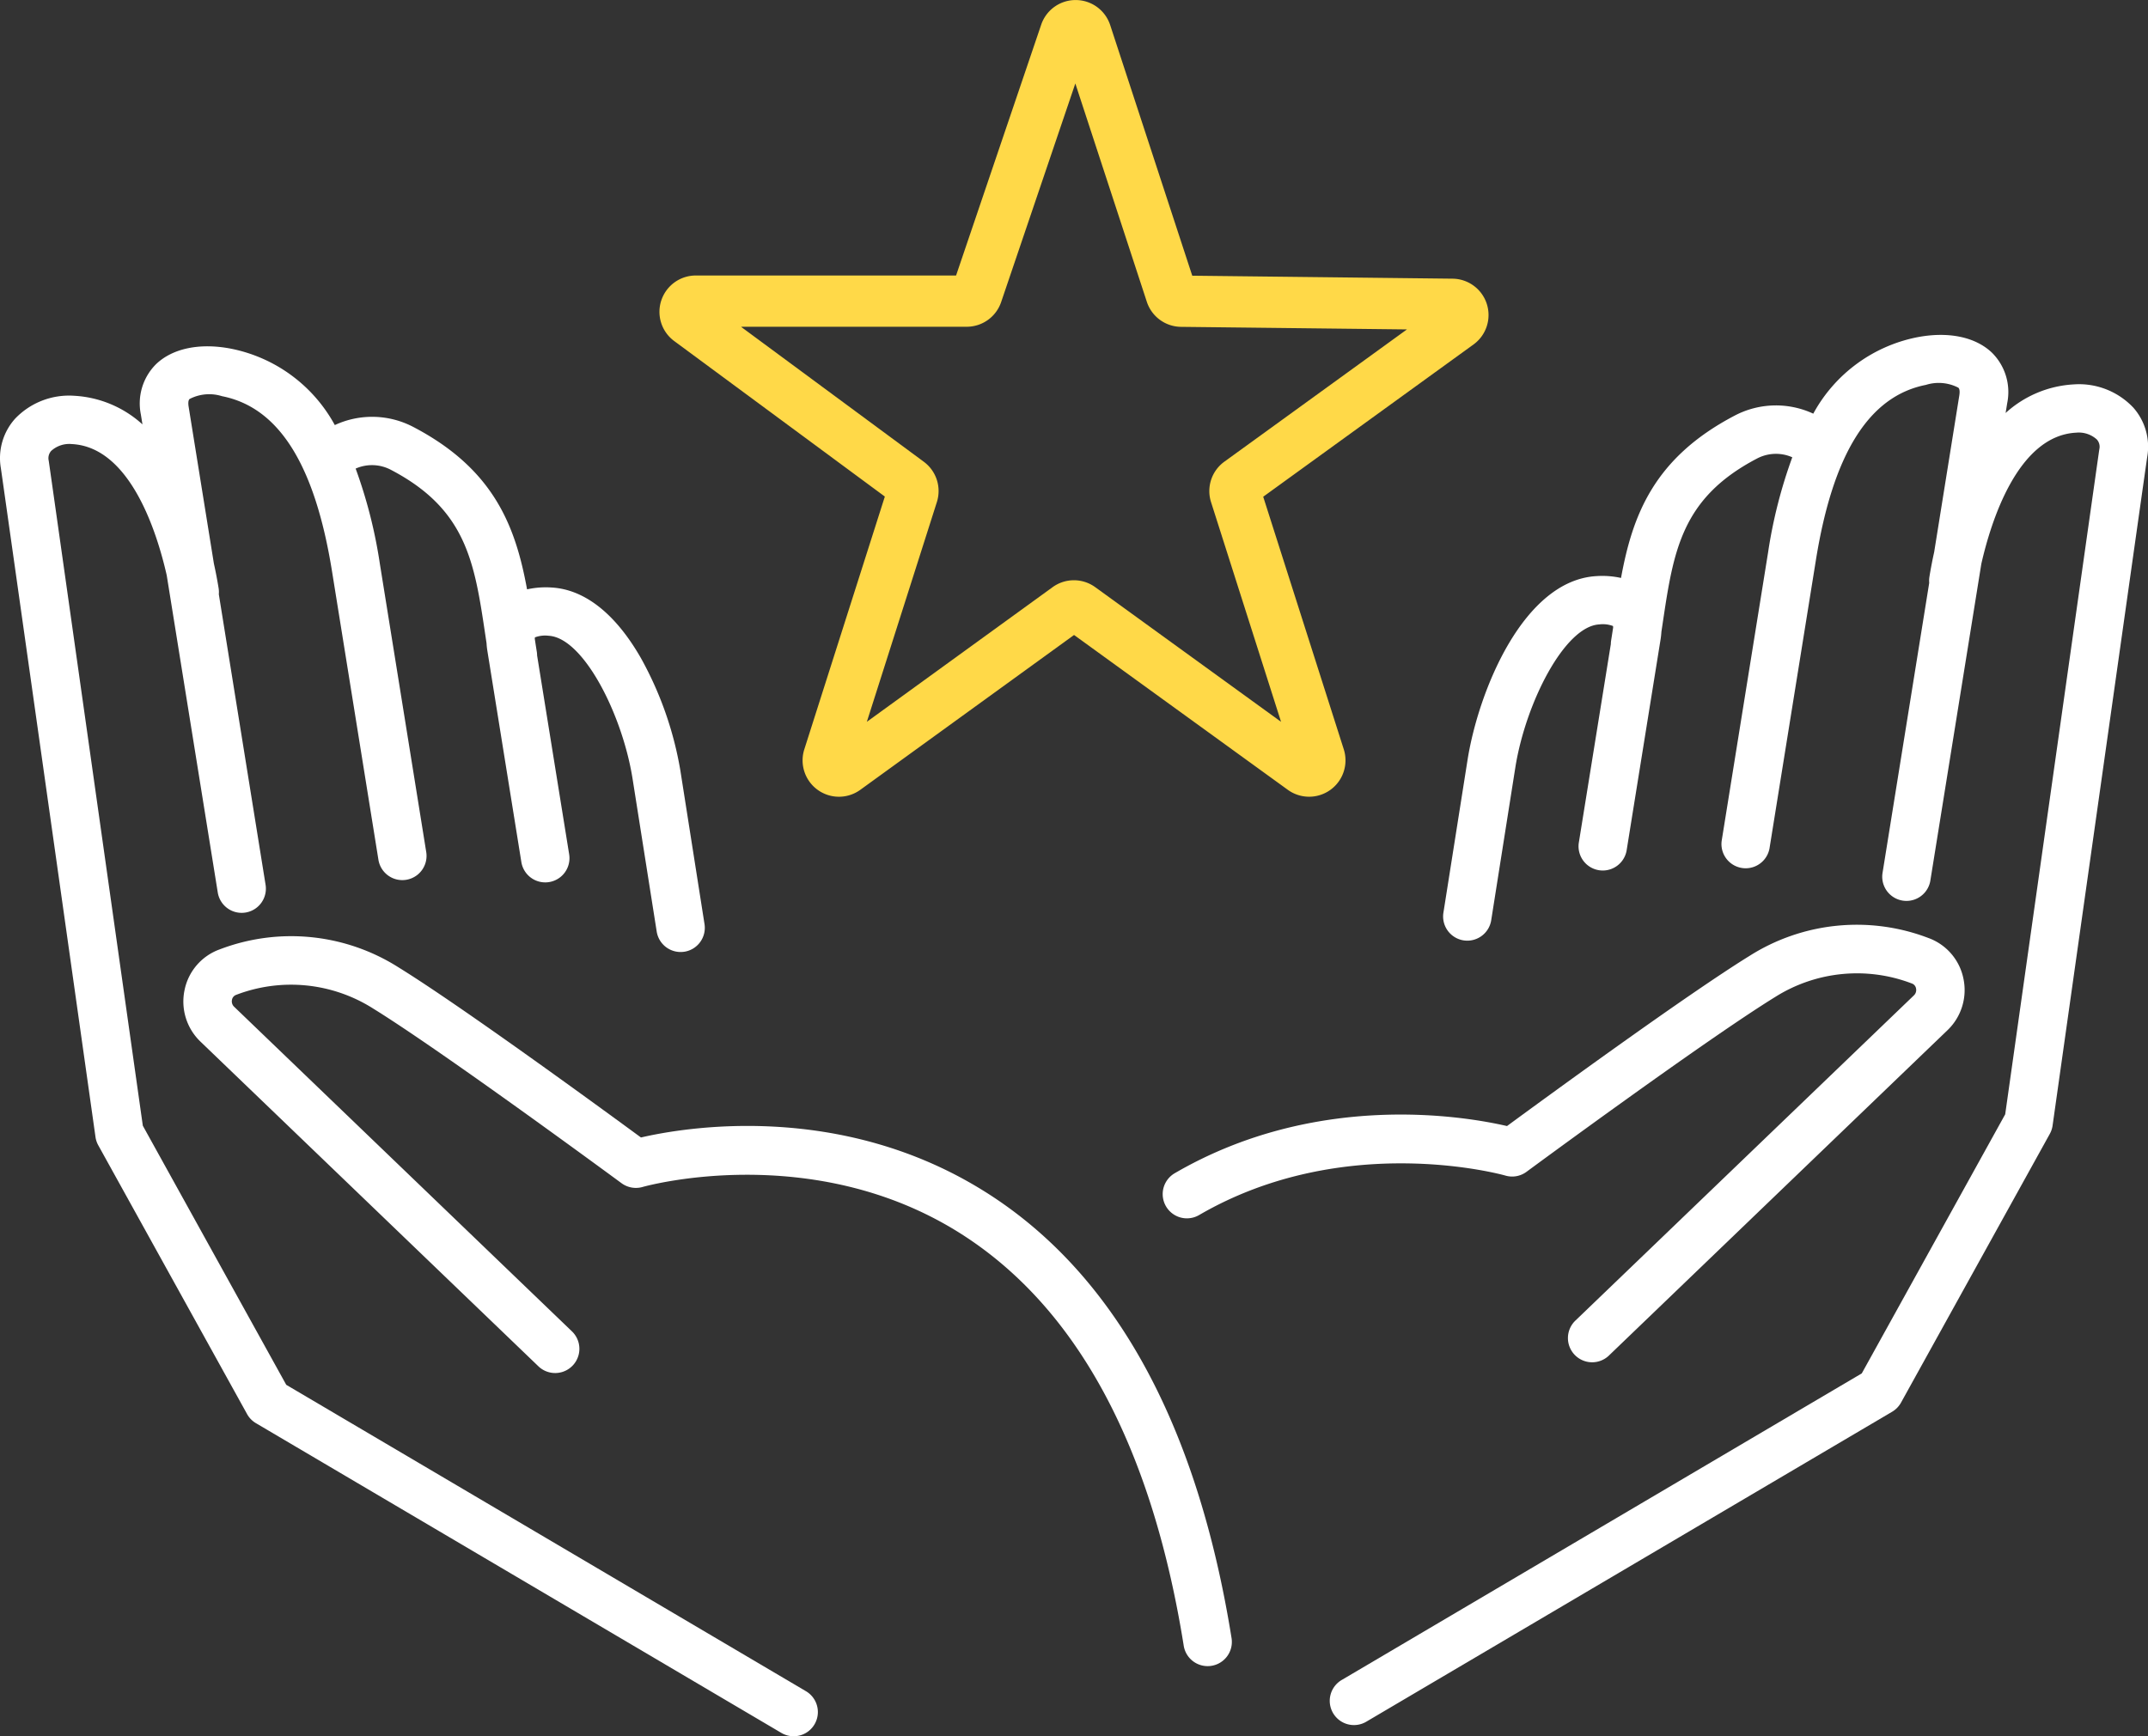 <svg xmlns="http://www.w3.org/2000/svg" width="160.789" height="130" viewBox="0 0 160.789 130"><rect x="0" y="0" width="160.789" height="130" fill="#333333" stroke="none"/><g transform="translate(0 0)"><path d="M60.327,339.57l-38.9-22.939-10.736-19.4c-.91-6.437-6.988-49.447-7.044-49.793a.814.814,0,0,1,.184-.732,2.008,2.008,0,0,1,1.549-.512c4.395.223,6.393,6.7,7.1,9.825l3.821,23.75a1.812,1.812,0,0,0,3.579-.576l-3.5-21.752a1.806,1.806,0,0,0-.014-.446c-.1-.616-.218-1.237-.356-1.857L14.121,243.4c-.033-.2-.047-.469.068-.58a3.191,3.191,0,0,1,2.43-.212c4.257.839,6.951,5.129,8.235,13.116l3.473,21.593a1.812,1.812,0,1,0,3.579-.576l-3.473-21.593a36.4,36.4,0,0,0-1.811-7.119,3.032,3.032,0,0,1,2.653.1c5.653,2.964,6.241,6.91,7.055,12.372.03.2.06.4.09.6a5.594,5.594,0,0,0,.061.566l2.545,15.821a1.812,1.812,0,1,0,3.579-.576l-2.4-14.891a1.8,1.8,0,0,0-.021-.265q-.079-.494-.152-.979a.707.707,0,0,1,.01-.11,2.148,2.148,0,0,1,1.029-.12c2.59.143,5.5,5.855,6.274,10.668l1.813,11.48a1.813,1.813,0,0,0,2.073,1.508h.005a1.812,1.812,0,0,0,1.5-2.072L50.931,270.65a26.35,26.35,0,0,0-2.952-8.428c-1.9-3.323-4.217-5.152-6.7-5.289a6.5,6.5,0,0,0-1.826.138c-.857-4.674-2.442-8.974-8.491-12.146a6.633,6.633,0,0,0-5.9-.154,11.363,11.363,0,0,0-7.739-5.713c-2.347-.463-4.406-.04-5.649,1.16a4.149,4.149,0,0,0-1.129,3.764l.119.738a8.252,8.252,0,0,0-5.1-2.142,5.579,5.579,0,0,0-4.432,1.713,4.417,4.417,0,0,0-1.066,3.716c.107.711,7.013,49.574,7.082,50.067a1.812,1.812,0,0,0,.209.624l11.137,20.122a1.81,1.81,0,0,0,.665.684l39.33,23.19a1.812,1.812,0,1,0,1.841-3.122" transform="translate(0 -212.944)" fill="#fff"/><path d="M113.738,430.73c-10.857-6.85-22.518-4.864-25.815-4.1-2.836-2.082-13.427-9.822-18.152-12.74a14.987,14.987,0,0,0-13.386-1.342,4.1,4.1,0,0,0-2.622,3.025,4.161,4.161,0,0,0,1.192,3.885L80.27,443.785a1.813,1.813,0,0,0,2.512-2.614L57.468,416.84a.553.553,0,0,1-.158-.52.479.479,0,0,1,.313-.369,11.472,11.472,0,0,1,10.244,1.019c5.239,3.235,18.464,12.984,18.6,13.082a1.82,1.82,0,0,0,1.584.282c.125-.037,12.672-3.557,23.795,3.486,8.678,5.5,14.3,15.867,16.7,30.826a1.813,1.813,0,1,0,3.579-.576c-2.583-16.055-8.769-27.272-18.388-33.341" transform="translate(-39.944 -341.462)" fill="#fff"/><path d="M449.392,240.953a5.579,5.579,0,0,0-4.432-1.712,8.251,8.251,0,0,0-5.1,2.141l.119-.738a4.149,4.149,0,0,0-1.129-3.764c-1.243-1.2-3.3-1.623-5.649-1.161a11.365,11.365,0,0,0-7.739,5.714,6.633,6.633,0,0,0-5.9.154c-6.049,3.172-7.634,7.472-8.491,12.146a6.5,6.5,0,0,0-1.826-.138c-5.475.3-8.828,8.574-9.656,13.722l-1.813,11.48a1.813,1.813,0,0,0,1.5,2.072h.005a1.813,1.813,0,0,0,2.073-1.508l1.812-11.475c.776-4.819,3.686-10.531,6.276-10.673a2.148,2.148,0,0,1,1.029.12.721.721,0,0,1,.01.111q-.074.485-.152.978a1.792,1.792,0,0,0-.021.265l-2.4,14.892a1.813,1.813,0,0,0,3.579.576l2.545-15.82a5.658,5.658,0,0,0,.061-.565c.03-.2.061-.4.09-.6.814-5.461,1.4-9.407,7.055-12.371a3.033,3.033,0,0,1,2.653-.1,36.408,36.408,0,0,0-1.811,7.119l-3.474,21.593a1.813,1.813,0,0,0,3.579.576l3.474-21.593c1.285-7.986,3.979-12.277,8.235-13.116a3.192,3.192,0,0,1,2.431.212c.115.112.1.377.068.58L434.511,251.8c-.138.62-.257,1.241-.356,1.857a1.808,1.808,0,0,0-.014.446l-3.5,21.752a1.813,1.813,0,0,0,3.579.576l3.821-23.75c.71-3.125,2.709-9.6,7.1-9.825a2.007,2.007,0,0,1,1.549.512.813.813,0,0,1,.184.732c-.056.346-6.135,43.355-7.045,49.792l-10.737,19.4-38.9,22.938a1.813,1.813,0,1,0,1.841,3.123l39.331-23.189a1.815,1.815,0,0,0,.665-.683l11.138-20.122a1.818,1.818,0,0,0,.209-.624c.07-.493,6.977-49.356,7.082-50.055a4.424,4.424,0,0,0-1.064-3.728" transform="translate(-289.729 -210.46)" fill="#fff"/><path d="M371.21,437.834a1.813,1.813,0,1,0,2.512,2.614l25.315-24.331a4.16,4.16,0,0,0,1.192-3.884,4.1,4.1,0,0,0-2.622-3.025,14.989,14.989,0,0,0-13.386,1.342c-4.725,2.918-15.317,10.657-18.153,12.74-3.2-.739-14.288-2.628-24.873,3.532a1.812,1.812,0,1,0,1.823,3.133c10.891-6.339,22.806-2.993,22.923-2.958a1.809,1.809,0,0,0,1.587-.281c.133-.1,13.358-9.846,18.6-13.081a11.472,11.472,0,0,1,10.244-1.019.478.478,0,0,1,.313.369.552.552,0,0,1-.158.52Z" transform="translate(-253.26 -338.978)" fill="#fff"/><path d="M193.143,159.989a2.717,2.717,0,0,0,.968,3.041l15.766,11.643L203.849,193.6a2.722,2.722,0,0,0,4.191,3.031l16-11.593,16,11.592a2.722,2.722,0,0,0,4.191-3.03L238.2,174.686l15.742-11.4a2.722,2.722,0,0,0-1.566-4.926l-19.488-.223-6.143-18.765a2.719,2.719,0,0,0-2.573-1.875h-.014a2.719,2.719,0,0,0-2.578,1.848l-6.371,18.777H195.729a2.717,2.717,0,0,0-2.586,1.871m22.862,1.966a2.721,2.721,0,0,0,2.578-1.848l5.553-16.367,5.352,16.347a2.721,2.721,0,0,0,2.556,1.875l16.915.193-13.664,9.9a2.718,2.718,0,0,0-1,3.031l5.24,16.449-13.905-10.078a2.717,2.717,0,0,0-3.2,0l-13.9,10.078,5.242-16.454a2.722,2.722,0,0,0-.977-3.016l-13.685-10.107Z" transform="translate(-143.642 -137.494)" fill="#ffd948"/></g></svg>